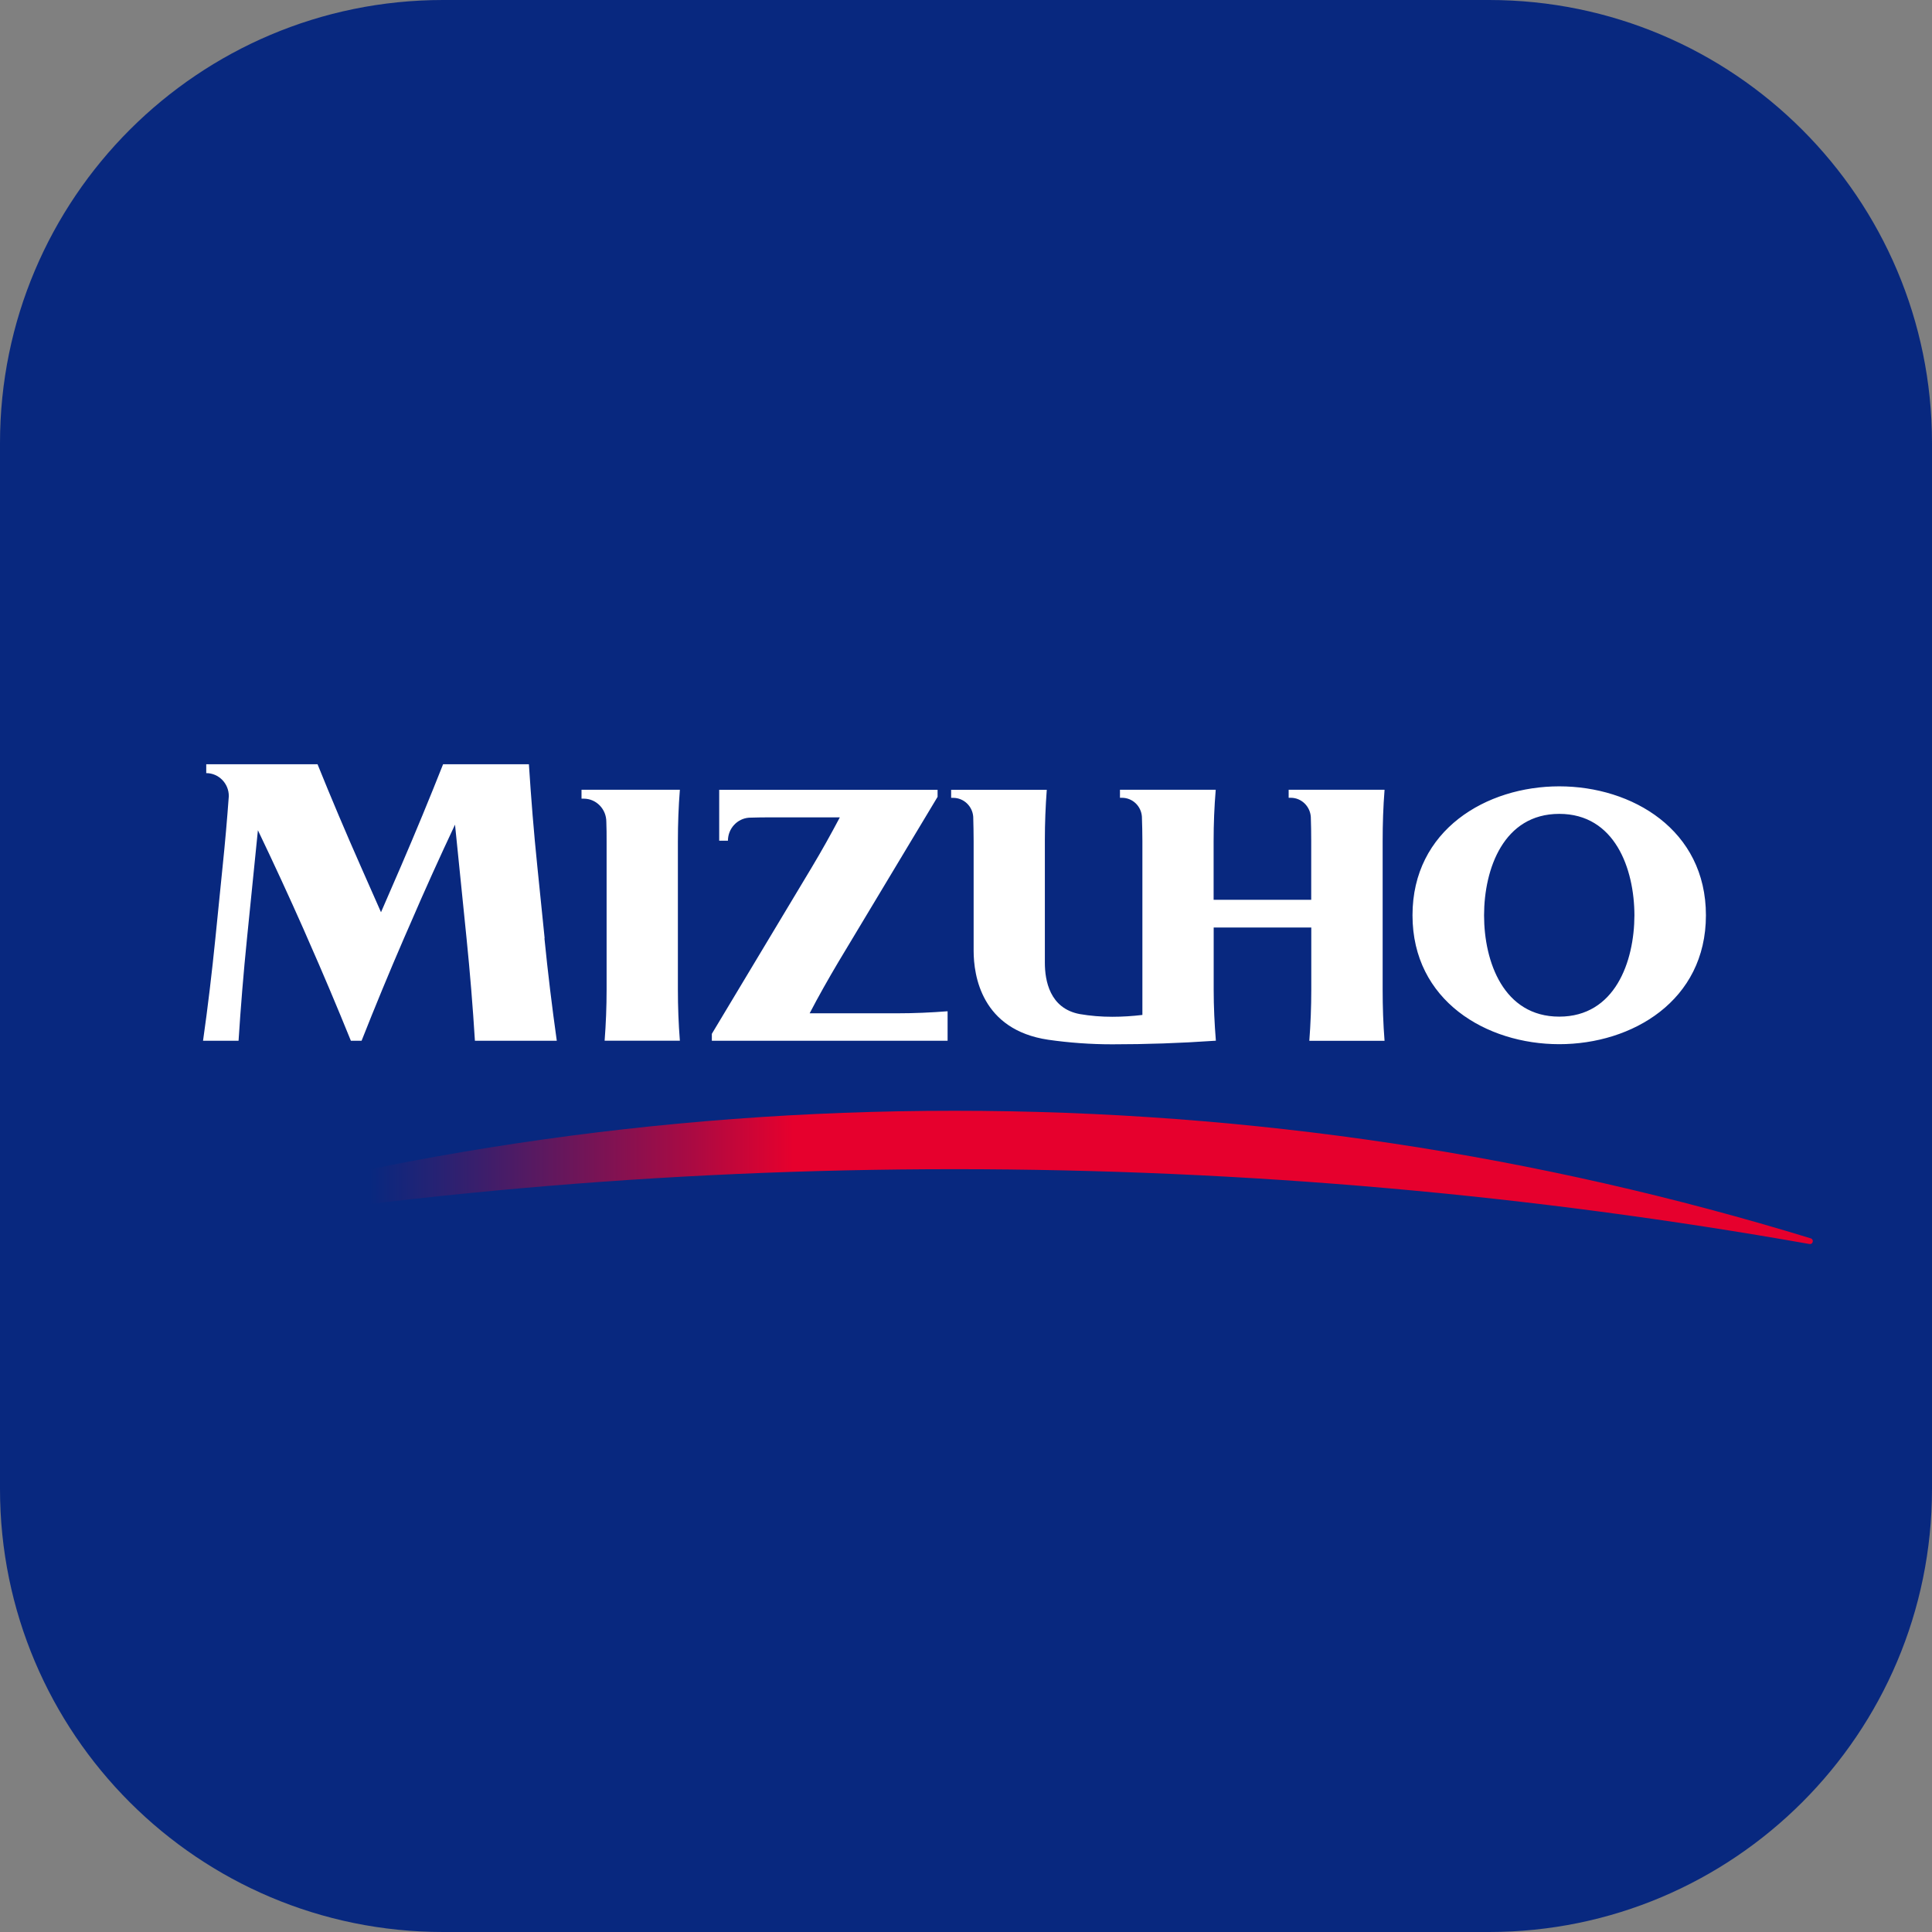 <svg width="120" height="120" viewBox="0 0 120 120" fill="none" xmlns="http://www.w3.org/2000/svg">
<rect x="0" y="0" width="120" height="120" fill="#808080" stroke="none"/>
<g clip-path="url(#clip0_7062_266801)">
<path d="M92.483 0H27.517C12.32 0 0 12.32 0 27.517V92.483C0 107.68 12.32 120 27.517 120H92.483C107.68 120 120 107.68 120 92.483V27.517C120 12.32 107.68 0 92.483 0Z" fill="#08287F"/>
<path d="M112.389 77.268C95.15 74.216 77.404 72.62 59.281 72.62C41.157 72.62 23.415 74.22 6.173 77.268C6.084 77.285 5.995 77.23 5.965 77.141C5.94 77.048 5.995 76.946 6.088 76.917C22.907 71.76 40.768 68.992 59.276 68.992C77.785 68.992 95.646 71.76 112.473 76.917C112.566 76.942 112.621 77.048 112.588 77.141C112.566 77.234 112.482 77.285 112.384 77.268H112.389Z" fill="url(#paint0_linear_7062_266801)"/>
<path d="M33.816 58.277C34.028 60.407 34.286 62.532 34.583 64.644H29.498C29.367 62.536 29.194 60.411 28.978 58.281L28.262 51.22C27.301 53.261 26.374 55.309 25.489 57.367L25.091 58.277C24.169 60.407 23.292 62.532 22.458 64.644H21.794C20.938 62.536 20.045 60.411 19.101 58.281L18.856 57.718C17.945 55.661 16.997 53.608 16.019 51.567L15.342 58.277C15.126 60.407 14.952 62.532 14.817 64.644H12.611C12.912 62.536 13.162 60.411 13.378 58.277L13.826 53.828C13.979 52.359 14.106 50.903 14.212 49.446C14.212 48.655 13.581 48.02 12.81 48.02V47.469H19.723C20.574 49.578 21.472 51.698 22.416 53.832L23.665 56.66L24.892 53.832C25.811 51.698 26.687 49.578 27.521 47.469H32.851C32.987 49.578 33.156 51.698 33.376 53.832L33.829 58.281L33.816 58.277ZM50.289 62.938C50.839 61.88 51.44 60.821 52.071 59.755L58.235 49.493V49.057H44.671V52.219H45.213C45.213 51.461 45.793 50.839 46.525 50.788C46.944 50.776 47.363 50.767 47.787 50.767H52.164C51.618 51.8 51.038 52.841 50.416 53.879L44.214 64.212V64.644H58.857V62.811C57.824 62.892 56.778 62.938 55.737 62.938H50.289ZM85.985 49.053H80.041V49.552H80.172C80.833 49.552 81.37 50.077 81.417 50.737C81.434 51.233 81.442 51.736 81.442 52.236V55.889H75.38V52.236C75.38 51.173 75.422 50.111 75.511 49.053H69.563V49.552H69.686C70.347 49.552 70.884 50.073 70.926 50.729C70.943 51.233 70.956 51.736 70.956 52.24V63.04C70.347 63.112 69.72 63.154 69.081 63.154C68.391 63.154 67.722 63.099 67.061 62.985C65.19 62.633 64.898 60.885 64.898 59.797V52.156C64.898 51.118 64.94 50.09 65.017 49.057H59.077V49.556H59.204C59.86 49.556 60.402 50.073 60.449 50.733C60.462 51.237 60.474 51.741 60.474 52.245V59.052C60.474 60.589 60.961 63.967 65.11 64.581C66.409 64.767 67.734 64.864 69.085 64.864C71.202 64.864 73.301 64.792 75.384 64.648C75.427 64.644 75.477 64.64 75.52 64.64C75.435 63.586 75.384 62.532 75.384 61.469V57.608H81.446V61.469C81.446 62.536 81.404 63.594 81.324 64.648H85.997C85.913 63.594 85.879 62.532 85.879 61.469V52.245C85.879 51.182 85.913 50.119 85.997 49.061L85.985 49.053ZM105.958 56.85C105.958 62.163 101.373 64.856 96.848 64.856C92.322 64.856 87.733 62.159 87.733 56.85C87.733 51.542 92.322 48.841 96.848 48.841C101.373 48.841 105.958 51.538 105.958 56.85ZM101.517 56.85C101.509 53.955 100.302 50.551 96.848 50.551C93.393 50.551 92.182 53.959 92.178 56.85C92.178 59.738 93.389 63.145 96.848 63.145C100.306 63.145 101.509 59.738 101.517 56.85ZM42.228 49.053H36.119V49.607H36.259C37.034 49.607 37.66 50.251 37.66 51.042C37.677 51.436 37.677 51.834 37.677 52.236V61.461C37.677 62.527 37.635 63.586 37.554 64.64H42.228C42.144 63.586 42.105 62.523 42.105 61.461V52.236C42.105 51.173 42.144 50.111 42.228 49.053Z" fill="white"/>
</g>
<defs>
<linearGradient id="paint0_linear_7062_266801" x1="7.009" y1="73.652" x2="113.41" y2="73.652" gradientUnits="userSpaceOnUse">
<stop stop-color="#08287F"/>
<stop offset="0.15" stop-color="#08287F"/>
<stop offset="0.21" stop-color="#371F6D"/>
<stop offset="0.34" stop-color="#AC0A42"/>
<stop offset="0.397" stop-color="#E6002D"/>
<stop offset="1" stop-color="#E6002D"/>
</linearGradient>
<clipPath id="clip0_7062_266801">
<rect width="120" height="120" fill="white"/>
</clipPath>
</defs>
</svg>
